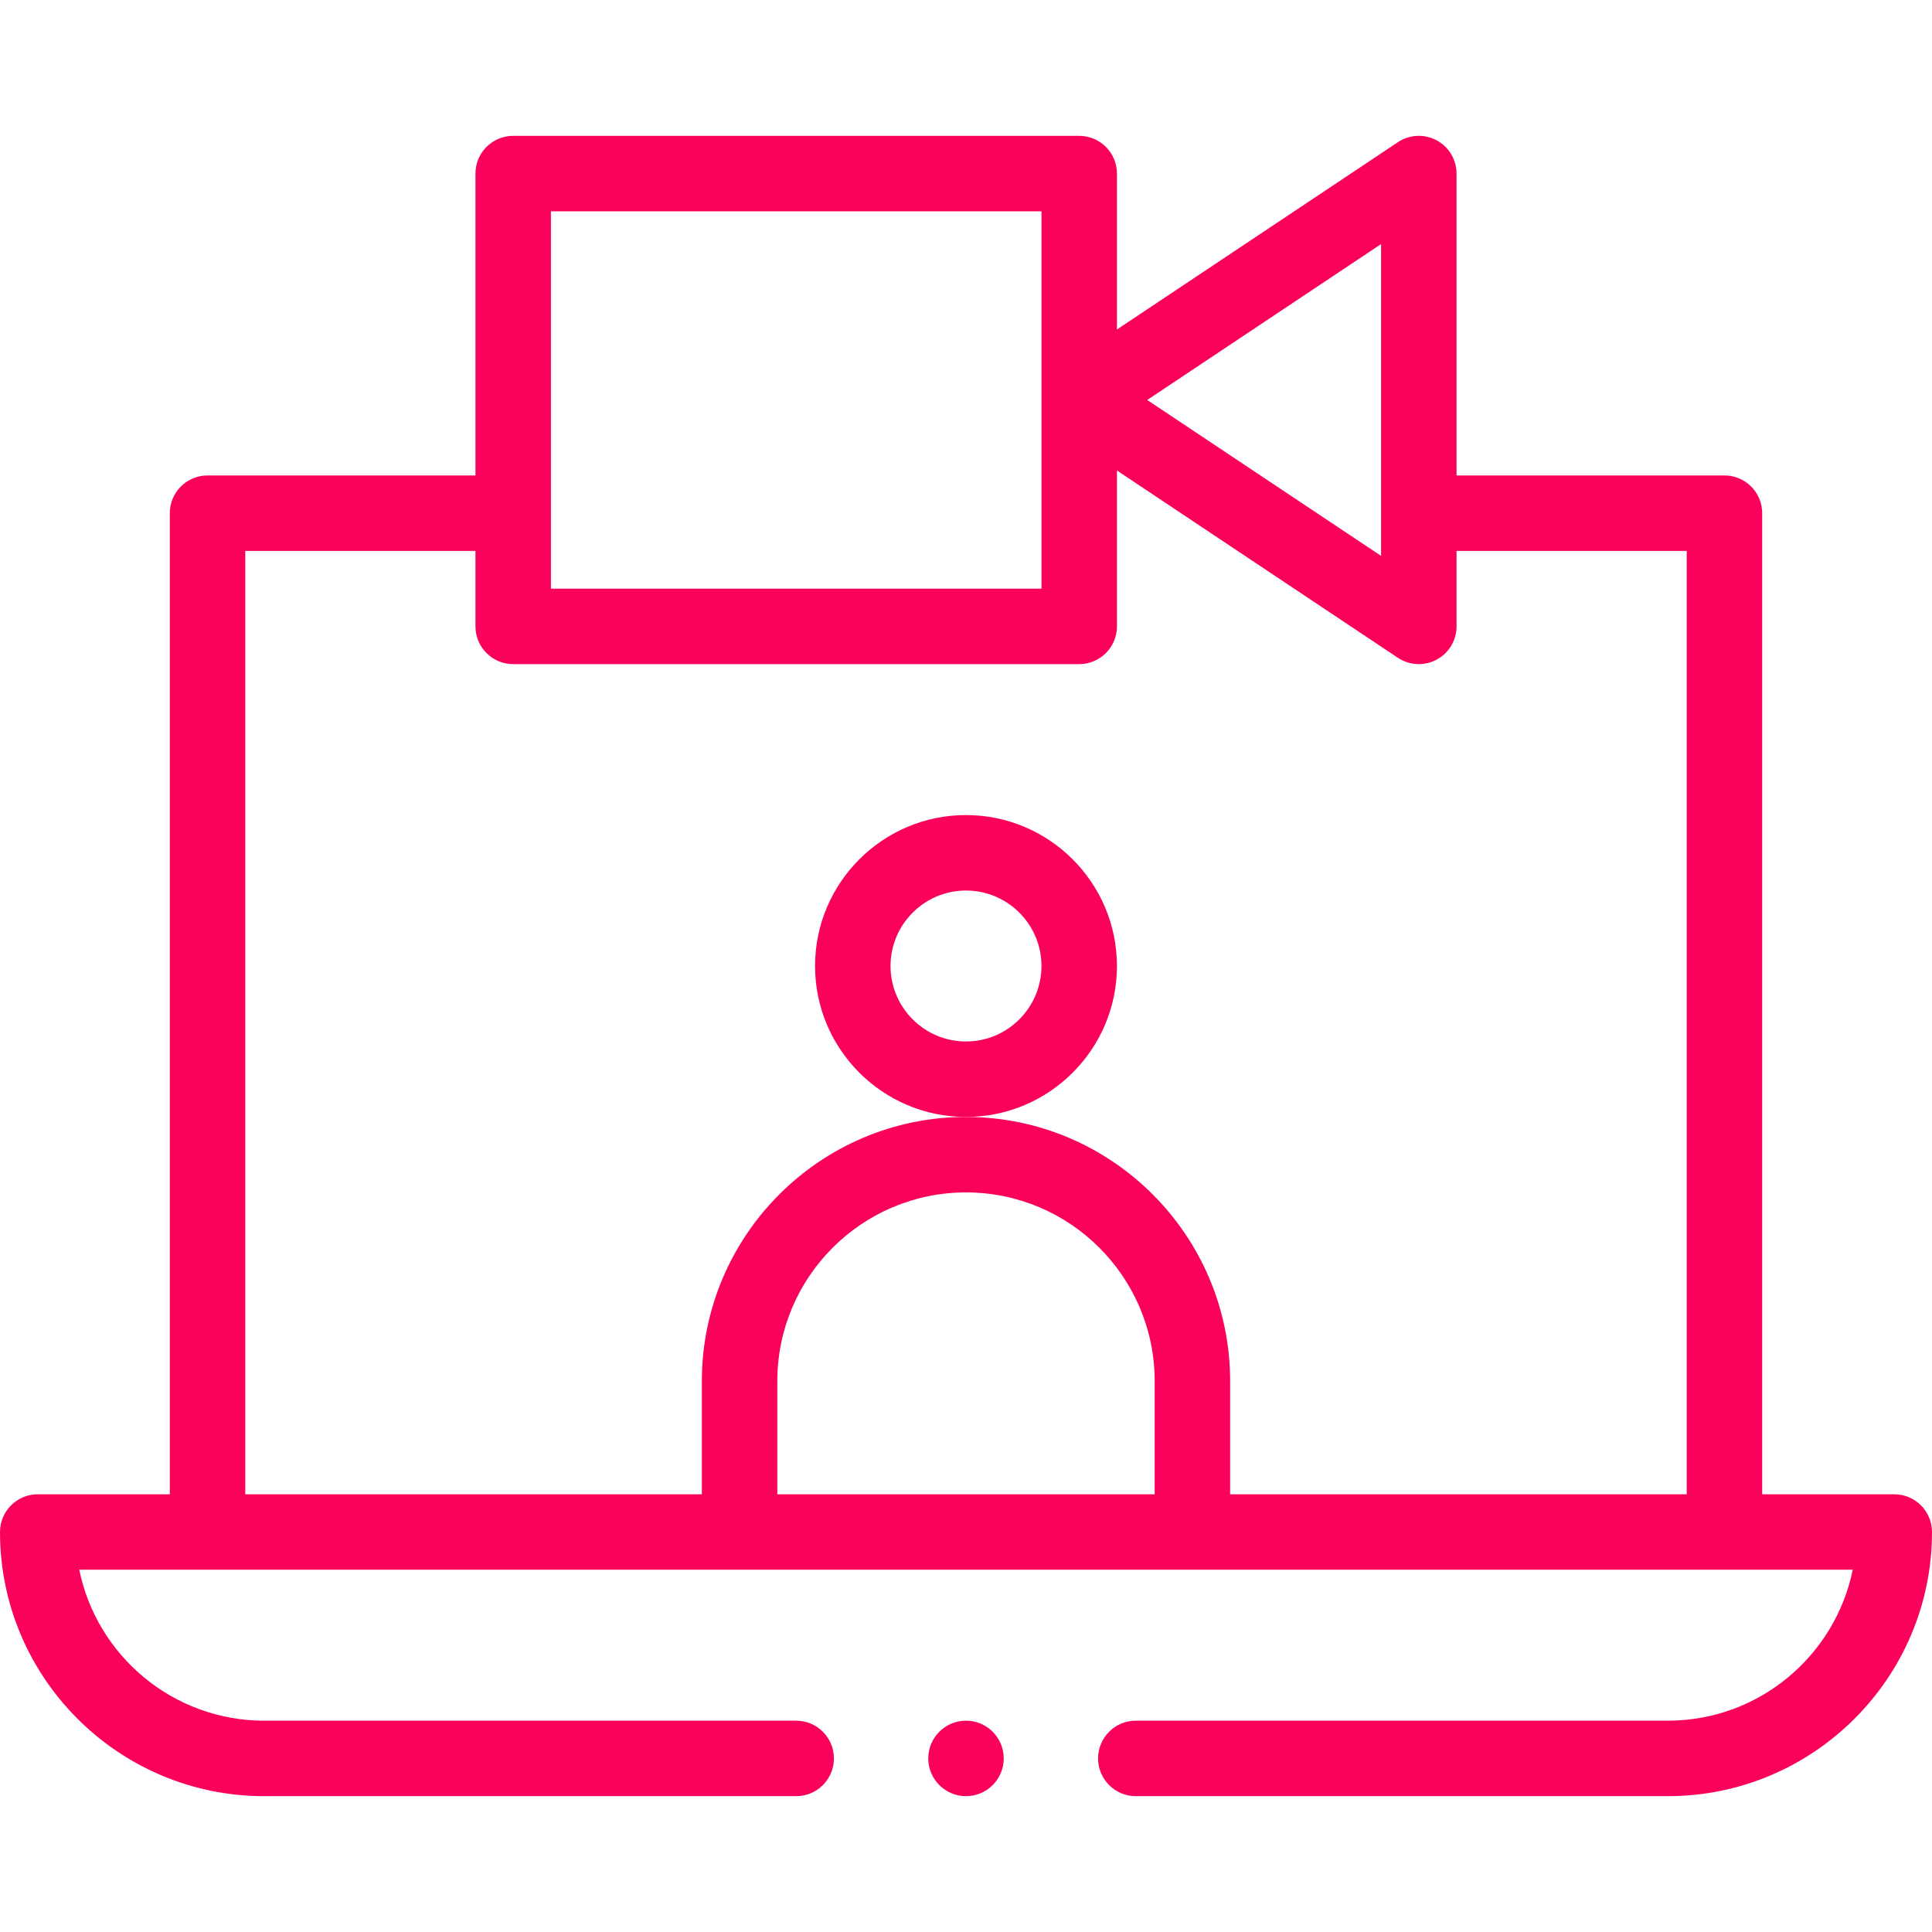<?xml version="1.0"?>
<svg xmlns="http://www.w3.org/2000/svg" xmlns:xlink="http://www.w3.org/1999/xlink" xmlns:svgjs="http://svgjs.com/svgjs" version="1.1" width="512" height="512" x="0" y="0" viewBox="0 0 512 512" style="enable-background:new 0 0 512 512" xml:space="preserve" class=""><g><g xmlns="http://www.w3.org/2000/svg"><path d="m296 256c0-22.056-17.944-40-40-40s-40 17.944-40 40 17.944 40 40 40 40-17.944 40-40zm-40 20c-11.028 0-20-8.972-20-20s8.972-20 20-20 20 8.972 20 20-8.972 20-20 20z" fill="#fa025b" data-original="#000000" style="" class=""/><path d="m70 476h141c5.522 0 10-4.477 10-10s-4.478-10-10-10h-141c-24.146 0-44.35-17.206-48.995-40.01h469.99c-4.645 22.804-24.849 40.01-48.995 40.01h-141c-5.522 0-10 4.477-10 10s4.478 10 10 10h141c38.598 0 70-31.402 70-70 0-5.523-4.478-10-10-10h-35v-260c0-5.523-4.478-10-10-10h-71v-80c0-3.688-2.03-7.077-5.281-8.817-3.252-1.74-7.199-1.549-10.266.497l-74.453 49.635v-41.315c0-5.523-4.478-10-10-10h-150c-5.522 0-10 4.477-10 10v80h-71c-5.522 0-10 4.477-10 10v260h-35c-5.522 0-10 4.477-10 10 0 38.598 31.402 70 70 70zm236-80h-100v-30c0-27.57 22.43-50 50-50s50 22.43 50 50zm60-331.315v82.63l-61.973-41.315zm-220-8.685h130v100h-130zm-81 90h61v20c0 5.523 4.478 10 10 10h150c5.522 0 10-4.477 10-10v-41.315l74.453 49.635c3.073 2.049 7.019 2.234 10.266.497 3.251-1.74 5.281-5.129 5.281-8.817v-20h61v250h-121v-30c0-38.598-31.402-70-70-70s-70 31.402-70 70v30h-121z" fill="#fa025b" data-original="#000000" style="" class=""/><circle cx="256" cy="466" r="10" fill="#fa025b" data-original="#000000" style="" class=""/></g></g></svg>
